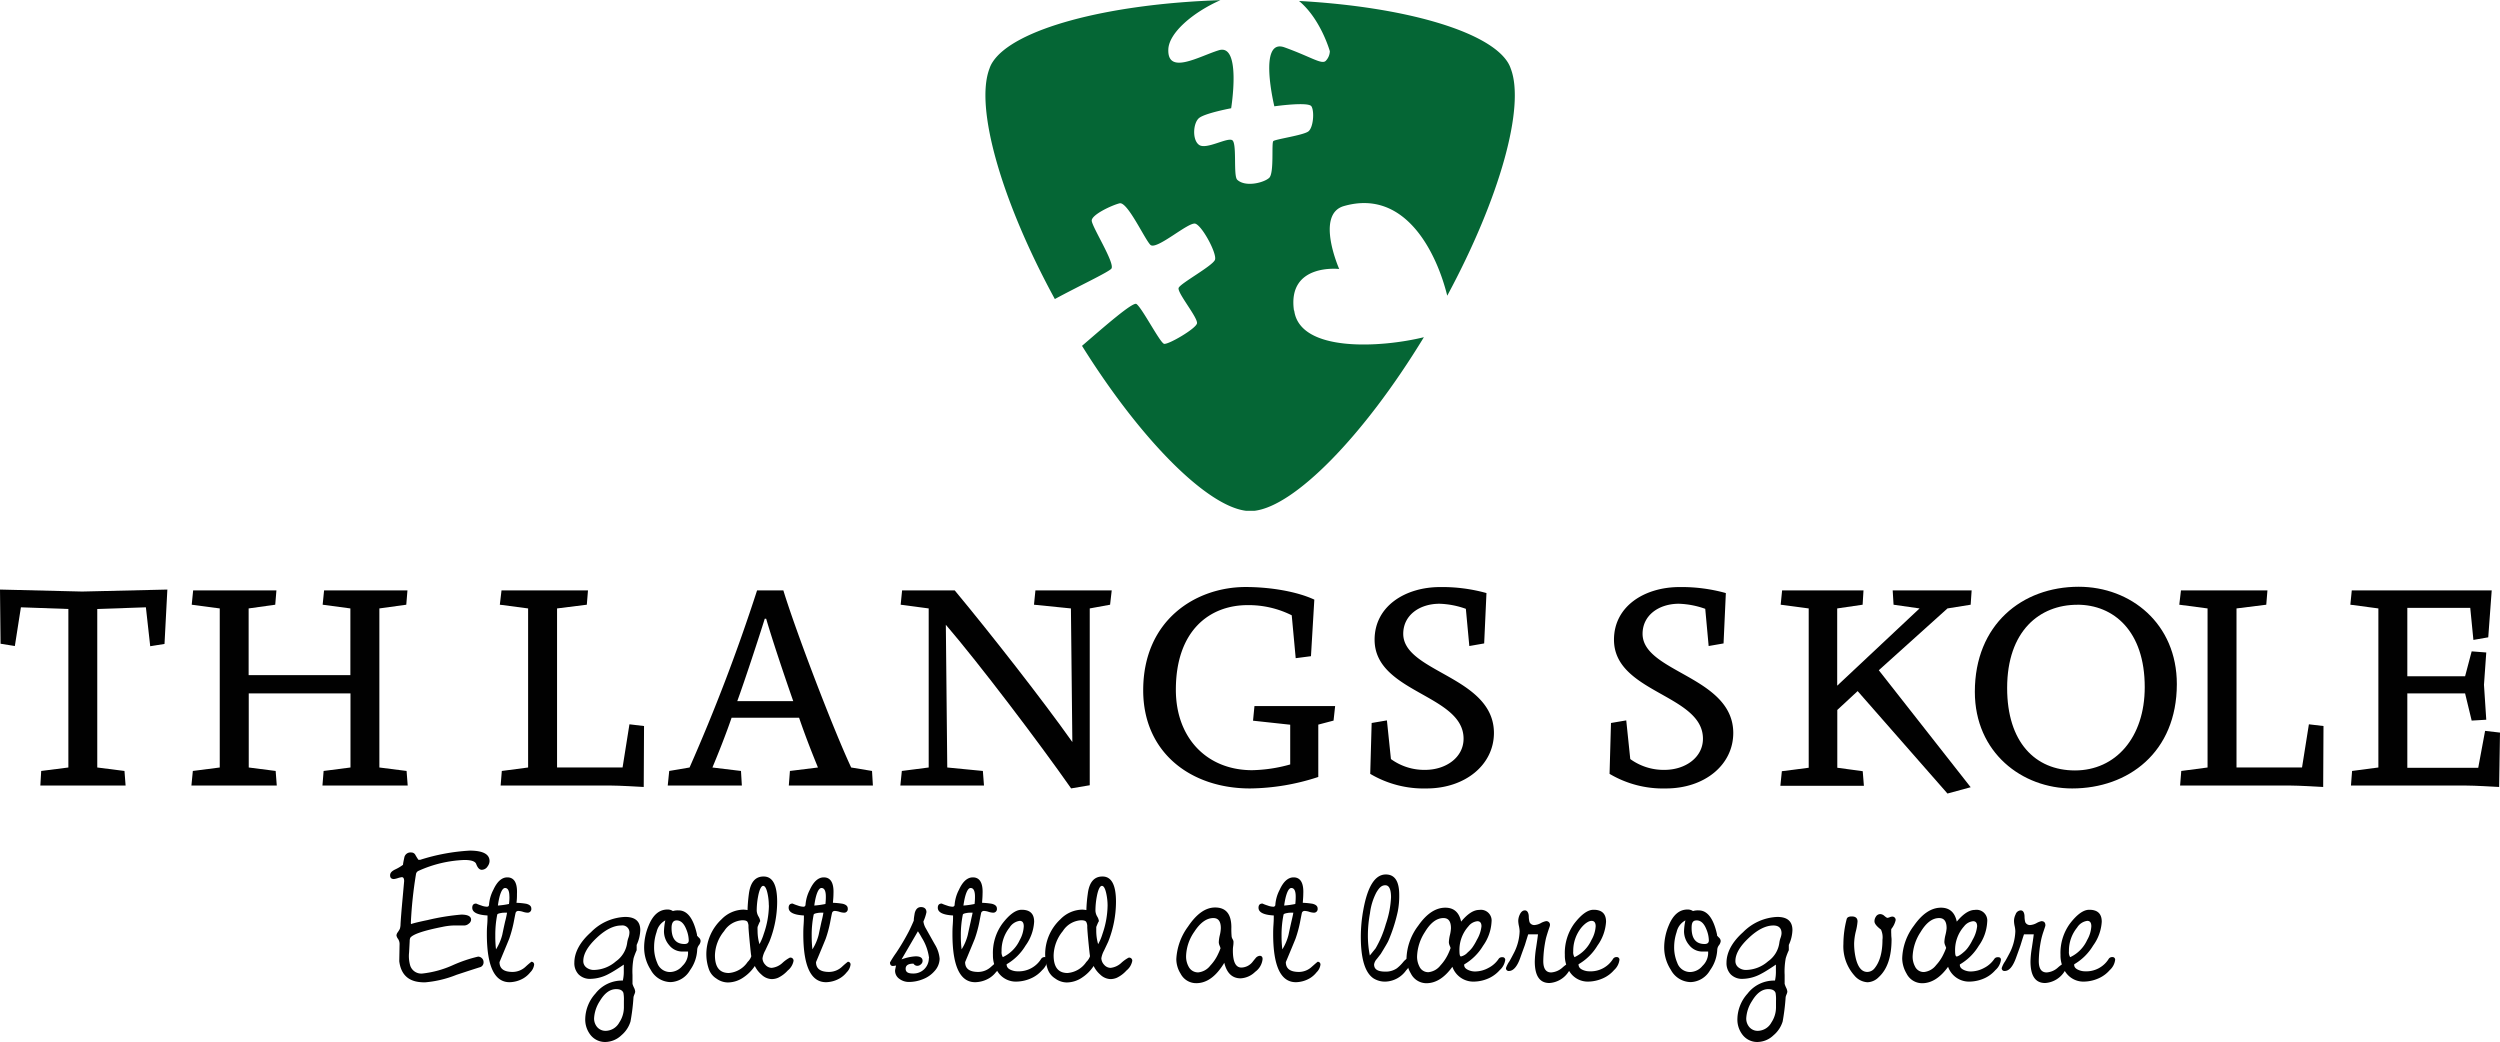 <svg id="Layer_1" data-name="Layer 1" xmlns="http://www.w3.org/2000/svg" viewBox="0 0 491.47 204.84"><defs><style>.cls-1{fill:#010101;}.cls-2{fill:#056635;}</style></defs><title>logo</title><path class="cls-1" d="M32.34,126.59l-2.81.45-.85-7.65-9.56.33v31.16l5.35.68.22,2.87H7.93l.17-2.87,5.34-.68V119.72l-9.33-.33L2.92,127l-2.81-.45L0,115.9l16.14.39,16.76-.39Z"/><path class="cls-1" d="M63.39,154.43l.23-2.87,5.28-.68V136.32h-20v14.56l5.29.68.22,2.87H37.63l.28-2.87,5.29-.68V119.61l-5.51-.73.28-2.81H54.34l-.23,2.81-5.23.73v13.11h20V119.61l-5.45-.73.28-2.81H80.1l-.23,2.81-5.29.73v31.27l5.35.68.22,2.87Z"/><path class="cls-1" d="M126.55,154.71c-1-.06-4.84-.28-6.42-.28H98.42l.23-2.87,5.17-.68V119.61l-5.56-.73.33-2.81h17l-.23,2.81-5.85.73v31.27h12.88l1.35-8.49,2.87.34Z"/><path class="cls-1" d="M155.07,154.43l.22-2.87,5.51-.68c-1.12-2.75-2.36-5.85-3.71-9.78H143.82c-1.07,3.15-2.7,7.25-3.77,9.78l5.62.68.17,2.87H131.27l.29-2.87,4-.68a362.32,362.32,0,0,0,13.27-34.81H154c2.42,7.93,9.73,27.11,13.33,34.81l4.1.68.17,2.87Zm-4.45-32.79h-.28c-1.12,3.6-3.94,12.2-5.4,16.19h11C154,132.27,151.8,125.69,150.62,121.64Z"/><path class="cls-1" d="M218.23,118.88l-4,.73v34.76l-3.66.62c-6.3-9-18.16-24.64-24.63-32.17l.28,28.06,7,.68.22,2.87H177l.29-2.87,5.28-.68V119.61l-5.51-.73.28-2.81h10.35c7,8.43,17.32,21.6,23.12,29.81l-.28-26.27-7.26-.73.28-2.81h15Z"/><path class="cls-1" d="M262.16,141.66l-3,.79v10.29A44.07,44.07,0,0,1,245.74,155c-11.59,0-21-7-21-19.29,0-13.84,10.35-20.31,20.14-20.31,4.72,0,10,.85,13.5,2.48L257.72,129l-3,.39-.78-8.43a18.92,18.92,0,0,0-8.67-2c-7.48,0-14.11,5-14.11,16.64,0,9.51,6.13,15.81,15,15.81a29.43,29.43,0,0,0,7.48-1.13v-7.81l-7.31-.79.28-2.87h15.86Z"/><path class="cls-1" d="M280.45,155a20.6,20.6,0,0,1-11.08-2.87l.28-10,3-.51.79,7.6a11.15,11.15,0,0,0,6.69,2.13c4.16,0,7.59-2.47,7.59-6.13,0-8.72-17.49-9-17.49-19.46,0-6.63,6.08-10.35,12.88-10.35a32.3,32.3,0,0,1,9.11,1.18l-.45,9.9-2.92.51-.68-7.31a16.77,16.77,0,0,0-5.17-1c-3.94,0-7.14,2.25-7.14,5.91,0,7.59,17.83,8.38,17.83,19.51C293.67,150.38,288,155,280.45,155Z"/><path class="cls-1" d="M327.5,155a20.6,20.6,0,0,1-11.08-2.87l.28-10,3-.51.79,7.6a11.18,11.18,0,0,0,6.7,2.13c4.16,0,7.59-2.47,7.59-6.13,0-8.72-17.49-9-17.49-19.46,0-6.63,6.07-10.35,12.88-10.35a32.35,32.35,0,0,1,9.11,1.18l-.45,9.9-2.93.51-.67-7.31a16.84,16.84,0,0,0-5.18-1c-3.93,0-7.14,2.25-7.14,5.91,0,7.59,17.83,8.38,17.83,19.51C340.72,150.38,335.1,155,327.5,155Z"/><path class="cls-1" d="M387.41,118.88l-4.56.73-13.5,12.15,18.06,23L382.85,156l-17.66-20.14-4,3.71v11.36l5,.68.23,2.87H350l.29-2.87,5.28-.68V119.61l-5.51-.73.28-2.81h16l-.17,2.81-5,.73V134.8l16.19-15.19-5.11-.73-.17-2.81h15.52Z"/><path class="cls-1" d="M407.36,155c-9.79,0-19.13-7-19.13-19,0-13.22,9.28-20.65,20.42-20.65,10.24,0,19.29,7.26,19.29,19.13C427.94,147.9,418.38,155,407.36,155Zm1-36.11c-7.37,0-13.78,5.12-13.78,16.37,0,10.63,5.51,16.2,13.33,16.2,8,0,13.72-6.47,13.72-16.37C421.64,124.05,415.51,118.88,408.37,118.88Z"/><path class="cls-1" d="M456.71,154.71c-1-.06-4.84-.28-6.42-.28H428.58l.23-2.87,5.17-.68V119.61l-5.56-.73.33-2.81h17l-.23,2.81-5.85.73v31.27h12.88l1.35-8.49,2.87.34Z"/><path class="cls-1" d="M491.3,154.71c-1.18-.06-4.73-.28-6.53-.28h-22.6l.22-2.87,5.17-.68V119.61l-5.51-.73.28-2.81h27.51l-.68,9.22-2.92.51-.62-6.3H473.25v13.44h11.36l1.29-4.89,2.87.22-.45,6.36.45,6.86-2.87.17-1.29-5.34H473.25v14.62h13.94l1.35-7.26,2.93.34Z"/><path class="cls-1" d="M96.24,169.3a1.81,1.81,0,0,1-.37,1,1.37,1.37,0,0,1-1.16.69c-.45,0-.82-.38-1.1-1.15-.2-.52-1-.78-2.31-.78a23.88,23.88,0,0,0-9,2.13.85.85,0,0,0-.53.71,82.19,82.19,0,0,0-1,9.48c0,.37.13.56.41.56-1.5,0-.53-.36,2.89-1.07a44.64,44.64,0,0,1,6.6-1.07c1.29,0,1.94.34,1.94,1a1,1,0,0,1-.44.77,1.41,1.41,0,0,1-.91.37H89.07a12.43,12.43,0,0,0-2.08.27c-3.73.74-5.84,1.45-6.34,2.16a1.85,1.85,0,0,0-.11.67l-.12,2.2a6.69,6.69,0,0,0,.23,2.6,2.28,2.28,0,0,0,2.42,1.54,19.75,19.75,0,0,0,6-1.66,27.42,27.42,0,0,1,4.91-1.66,1.07,1.07,0,0,1,.76.32,1,1,0,0,1,.32.72,1,1,0,0,1-.57,1c-.88.27-2.47.79-4.75,1.54a21.33,21.33,0,0,1-6.21,1.48,9.14,9.14,0,0,1-1.16-.07c-2.27-.28-3.57-1.64-3.88-4.08l.06-3.25a1.86,1.86,0,0,0-.29-1.13,1.6,1.6,0,0,1-.32-.69,1.16,1.16,0,0,1,.24-.61,5.56,5.56,0,0,0,.42-.68,3.14,3.14,0,0,0,.14-.9q.07-1.45.42-5.25l.29-3.23c0-.53-.15-.79-.45-.79a4.46,4.46,0,0,0-.77.18,4.16,4.16,0,0,1-.78.19c-.5,0-.76-.24-.76-.73s.32-.81.94-1.13a8.83,8.83,0,0,0,1.6-.94c0-.26.11-.74.25-1.42a1.23,1.23,0,0,1,1.38-1,.88.88,0,0,1,.81.5,10.55,10.55,0,0,0,.58.93h.38a39.15,39.15,0,0,1,9.72-1.8Q96.25,167.23,96.24,169.3Z"/><path class="cls-1" d="M105,189.68a2.55,2.55,0,0,1-.75,1.46,5,5,0,0,1-1.33,1.17,5.64,5.64,0,0,1-2.74.78q-4.47,0-4.47-9.48c0-.41,0-1,.07-1.82s.06-1.41.06-1.82c-2-.11-3-.62-3-1.52,0-.54.25-.82.77-.82a9,9,0,0,0,1,.38,3.48,3.48,0,0,0,1.1.24c.28,0,.42-.14.43-.43a7.51,7.51,0,0,1,.84-2.88c.75-1.64,1.67-2.46,2.75-2.46,1.34,0,2,1.08,1.9,3.23,0,.51,0,1.1-.1,1.77a14.7,14.7,0,0,1,1.92.19c.65.16,1,.47,1,.93a.72.72,0,0,1-.8.82,3.31,3.31,0,0,1-.84-.17,3.45,3.45,0,0,0-.85-.17.55.55,0,0,0-.59.35c-.07.28-.2.92-.39,1.93a23.71,23.71,0,0,1-.86,3.14c-.07.2-.71,1.74-1.92,4.64,0,1.29.86,1.93,2.57,1.93a3.76,3.76,0,0,0,2.53-1,14.67,14.67,0,0,1,1.17-1A.53.53,0,0,1,105,189.68Zm-5.33-10.26c-.47,0-.83,0-1.06.05-.54.08-.83.19-.86.34a20.53,20.53,0,0,0-.38,4.11,21.37,21.37,0,0,0,.14,2.71,9.92,9.92,0,0,0,1.23-2.87c.12-.58.3-1.45.56-2.6A17.2,17.2,0,0,0,99.68,179.42Zm.47-3.16c0-1.12-.28-1.69-.85-1.69s-1.1,1.15-1.41,3.45a15.72,15.72,0,0,0,2.18-.31A10.09,10.09,0,0,0,100.15,176.26Z"/><path class="cls-1" d="M125.87,182.85a7.38,7.38,0,0,1-.71,2.91v.43c0,.16,0,.36,0,.61a13.8,13.8,0,0,0-.6,1.56,14.12,14.12,0,0,0-.22,3.3c0,1.09,0,1.67,0,1.75a4.35,4.35,0,0,0,.31.78,1.94,1.94,0,0,1,.22.79,2.12,2.12,0,0,1-.15.49,4.73,4.73,0,0,0-.18.52,40.72,40.72,0,0,1-.59,4.82,5.69,5.69,0,0,1-1.79,2.71,4.67,4.67,0,0,1-3.11,1.32,3.62,3.62,0,0,1-3-1.43,4.9,4.9,0,0,1-1-3.08,7.64,7.64,0,0,1,2-5,6.58,6.58,0,0,1,5.39-2.56,7.71,7.71,0,0,0,.19-1.88v-1.26c-1.47,1-2.44,1.57-2.9,1.8a7.88,7.88,0,0,1-3.6,1,3.13,3.13,0,0,1-2.38-.87,3.18,3.18,0,0,1-.84-2.3c0-2,1.09-4.07,3.27-6a9.91,9.91,0,0,1,6.65-3C124.84,180.23,125.87,181.1,125.87,182.85Zm-2.14.63a1.38,1.38,0,0,0-1.59-1.54c-1.51,0-3.14.82-4.87,2.46s-2.6,3.14-2.6,4.52a1.55,1.55,0,0,0,.61,1.28,2.37,2.37,0,0,0,1.51.48,6.74,6.74,0,0,0,4.29-1.69,5.31,5.31,0,0,0,2.22-3.67,4.82,4.82,0,0,1,.22-.91A3.06,3.06,0,0,0,123.73,183.48Zm-1.08,13.28a7.05,7.05,0,0,0-.09-1.55c-.17-.51-.65-.76-1.42-.76-1.22,0-2.28.77-3.21,2.33a6.92,6.92,0,0,0-1.14,3.4,2.61,2.61,0,0,0,.59,1.71,2.16,2.16,0,0,0,1.72.76,3.11,3.11,0,0,0,2.65-1.65,5.36,5.36,0,0,0,.9-2.9v-1.34Z"/><path class="cls-1" d="M137.73,185a1.51,1.51,0,0,1-.34.82,1.62,1.62,0,0,0-.33.91,7.42,7.42,0,0,1-1.41,4,4.59,4.59,0,0,1-3.82,2.34,4.51,4.51,0,0,1-3.9-2.41,8.08,8.08,0,0,1-1.3-4.42,11.23,11.23,0,0,1,.9-4.32q1.28-3.12,3.69-3.12a1.86,1.86,0,0,1,1.06.3,3.52,3.52,0,0,1,1.12-.13c1.72,0,2.92,1.58,3.62,4.75l0,.19a3,3,0,0,0,.38.42A.91.91,0,0,1,137.73,185Zm-2.47,2.49v-.43h-1a3.26,3.26,0,0,1-2.73-1.28,4.13,4.13,0,0,1-1-2.73,12.33,12.33,0,0,1,.26-2.11,3.4,3.4,0,0,0-1.71,2.28,9,9,0,0,0-.49,2.87,7.57,7.57,0,0,0,.61,3.19,2.66,2.66,0,0,0,2.53,1.81,3.24,3.24,0,0,0,2.43-1.21A3.5,3.5,0,0,0,135.26,187.49Zm.14-2.62a6,6,0,0,0-.49-2.19q-.69-1.74-1.89-1.74c-.67,0-1,.5-1,1.5,0,2.09.85,3.14,2.55,3.14C135.12,185.58,135.4,185.34,135.4,184.87Z"/><path class="cls-1" d="M156,188.9a3.16,3.16,0,0,1-1.14,1.89,6.11,6.11,0,0,1-1.9,1.43,3.28,3.28,0,0,1-1.27.26,3.08,3.08,0,0,1-2-.89,5.22,5.22,0,0,1-1.3-1.69,8.06,8.06,0,0,1-2.23,2.24,5.44,5.44,0,0,1-3.08,1,3.91,3.91,0,0,1-2.25-.77,3.55,3.55,0,0,1-1.44-1.75,8.88,8.88,0,0,1-.53-2.83,9.39,9.39,0,0,1,3-7.08,6.15,6.15,0,0,1,4.28-1.89,6,6,0,0,1,.82.09,29,29,0,0,1,.26-3.17q.44-3.44,2.9-3.43,2.66,0,2.66,4.95a21.3,21.3,0,0,1-1.53,7.87s-.29.61-.82,1.74a4.64,4.64,0,0,0-.53,1.51,1.9,1.9,0,0,0,.55,1.28,1.69,1.69,0,0,0,1.26.61,3.66,3.66,0,0,0,2.14-1,6.7,6.7,0,0,1,1.4-1A.6.6,0,0,1,156,188.9Zm-8.25-1.16c0,.81-.09.22-.29-1.78s-.3-3.25-.32-3.74a1.87,1.87,0,0,0-.2-1c-.15-.21-.48-.31-1-.31a4.57,4.57,0,0,0-3.58,2.13,7.77,7.77,0,0,0-1.81,4.78q0,3.46,2.73,3.46a4.9,4.9,0,0,0,3.7-2.18A2.77,2.77,0,0,0,147.77,187.74Zm3.39-9.75a11.37,11.37,0,0,0-.22-2.19c-.22-1.1-.52-1.65-.89-1.65s-.74.7-1,2.09a15.51,15.51,0,0,0-.27,2.77,2.53,2.53,0,0,0,.35,1.16,2.33,2.33,0,0,1,.35,1c0-.18-.18.17-.53,1.06a6,6,0,0,0,0,.74,9.41,9.41,0,0,0,.37,2.64,10.28,10.28,0,0,0,.84-2A17.44,17.44,0,0,0,151.16,178Z"/><path class="cls-1" d="M167.2,189.68a2.55,2.55,0,0,1-.75,1.46,4.88,4.88,0,0,1-1.33,1.17,5.63,5.63,0,0,1-2.73.78q-4.47,0-4.47-9.48c0-.41,0-1,.06-1.82s.06-1.41.06-1.82c-2-.11-3-.62-3-1.52,0-.54.26-.82.78-.82a7.48,7.48,0,0,0,1,.38,3.48,3.48,0,0,0,1.11.24c.27,0,.41-.14.43-.43a7.65,7.65,0,0,1,.83-2.88q1.13-2.46,2.76-2.46c1.33,0,2,1.08,1.9,3.23,0,.51-.05,1.1-.11,1.77a14.26,14.26,0,0,1,1.92.19c.66.16,1,.47,1,.93a.71.71,0,0,1-.79.82,3.36,3.36,0,0,1-.85-.17,3.45,3.45,0,0,0-.85-.17.55.55,0,0,0-.59.35c-.07.28-.2.92-.39,1.93a23.7,23.7,0,0,1-.85,3.14c-.07.2-.71,1.74-1.92,4.64,0,1.29.85,1.93,2.57,1.93a3.76,3.76,0,0,0,2.52-1,14.67,14.67,0,0,1,1.17-1A.52.52,0,0,1,167.2,189.68Zm-5.33-10.26c-.47,0-.82,0-1.06.05-.54.08-.82.19-.85.34a19.79,19.79,0,0,0-.39,4.11,23.41,23.41,0,0,0,.14,2.71,9.66,9.66,0,0,0,1.23-2.87c.12-.58.31-1.45.56-2.6A17.2,17.2,0,0,0,161.87,179.42Zm.48-3.16c0-1.12-.29-1.69-.86-1.69s-1.1,1.15-1.41,3.45a15.84,15.84,0,0,0,2.19-.31A11.78,11.78,0,0,0,162.35,176.26Z"/><path class="cls-1" d="M184.72,188.47a3.7,3.7,0,0,1-1,2.43,5.72,5.72,0,0,1-2.3,1.6,7.32,7.32,0,0,1-2.68.54,3.1,3.1,0,0,1-1.92-.6,1.94,1.94,0,0,1-.86-1.63c0-.12.08-.46.19-1a4.18,4.18,0,0,1-.6.09c-.39,0-.59-.23-.59-.69a21,21,0,0,1,1.23-1.92,44.62,44.62,0,0,0,2.45-4.14c.35-.69.68-1.41,1-2.17,0-.48.11-1,.18-1.46.2-.8.62-1.2,1.24-1.2s1.07.32,1.07,1a8.36,8.36,0,0,1-.6,1.83,3.66,3.66,0,0,0,.49,1.38l1.74,3.1A6.41,6.41,0,0,1,184.72,188.47Zm-2.08-.13a9.75,9.75,0,0,0-1.43-4,14.53,14.53,0,0,0-.76-1.26l-3.22,5.53A9.48,9.48,0,0,1,180,188c.92,0,1.37.3,1.37.9a.87.87,0,0,1-.33.67,1,1,0,0,1-.73.3.9.9,0,0,1-.73-.43c-1,0-1.54.32-1.54,1s.49.94,1.45.94a3,3,0,0,0,3.11-3Z"/><path class="cls-1" d="M196.53,189.68a2.52,2.52,0,0,1-.76,1.46,4.86,4.86,0,0,1-1.32,1.17,5.64,5.64,0,0,1-2.74.78q-4.47,0-4.47-9.48c0-.41,0-1,.06-1.82s.06-1.41.06-1.82c-2-.11-3-.62-3-1.52,0-.54.26-.82.78-.82a7.28,7.28,0,0,0,1,.38,3.43,3.43,0,0,0,1.1.24.39.39,0,0,0,.43-.43,7.51,7.51,0,0,1,.84-2.88c.74-1.64,1.66-2.46,2.75-2.46,1.33,0,2,1.08,1.9,3.23,0,.51-.05,1.1-.1,1.77a14.7,14.7,0,0,1,1.92.19c.65.16,1,.47,1,.93a.72.72,0,0,1-.8.82,3.45,3.45,0,0,1-.85-.17,3.31,3.31,0,0,0-.84-.17.57.57,0,0,0-.6.35c-.06.28-.19.92-.38,1.93a23.71,23.71,0,0,1-.86,3.14c-.07.2-.71,1.74-1.92,4.64,0,1.29.86,1.93,2.57,1.93a3.72,3.72,0,0,0,2.52-1c.76-.67,1.15-1,1.18-1A.53.53,0,0,1,196.53,189.68Zm-5.33-10.26c-.48,0-.83,0-1.06.05-.55.08-.83.19-.86.34a19.79,19.79,0,0,0-.39,4.11,21.19,21.19,0,0,0,.15,2.71,9.63,9.63,0,0,0,1.22-2.87c.12-.58.31-1.45.57-2.6C191,180.32,191.16,179.74,191.2,179.42Zm.47-3.16c0-1.12-.29-1.69-.86-1.69s-1.09,1.15-1.41,3.45a15.84,15.84,0,0,0,2.19-.31A11.78,11.78,0,0,0,191.67,176.26Z"/><path class="cls-1" d="M205.94,188.71a3.27,3.27,0,0,1-1.06,2,6.19,6.19,0,0,1-1.9,1.48,7.35,7.35,0,0,1-3.12.78,4.23,4.23,0,0,1-3.66-1.85,5.79,5.79,0,0,1-1-3.39,9.77,9.77,0,0,1,1.84-6.14q2.1-2.75,3.81-2.74c1.64,0,2.45.78,2.45,2.35a8.82,8.82,0,0,1-1.69,4.69,10.44,10.44,0,0,1-3.72,3.67c0,.47.21.83.78,1.09a3.25,3.25,0,0,0,1.37.3,5.18,5.18,0,0,0,4.65-2.47.81.81,0,0,1,.72-.33A.5.5,0,0,1,205.94,188.71Zm-4.68-6.61c0-.71-.26-1.07-.79-1.07a2.78,2.78,0,0,0-2,1.31A7.2,7.2,0,0,0,196.9,187a1.89,1.89,0,0,0,.24,1.16,6.83,6.83,0,0,0,3.33-3.36A6.07,6.07,0,0,0,201.26,182.1Z"/><path class="cls-1" d="M222.59,188.9a3.16,3.16,0,0,1-1.14,1.89,6,6,0,0,1-1.9,1.43,3.27,3.27,0,0,1-1.26.26,3.08,3.08,0,0,1-2-.89A5.26,5.26,0,0,1,215,189.9a7.9,7.9,0,0,1-2.22,2.24,5.45,5.45,0,0,1-3.09,1,3.91,3.91,0,0,1-2.24-.77,3.58,3.58,0,0,1-1.45-1.75,9.16,9.16,0,0,1-.53-2.83,9.39,9.39,0,0,1,3-7.08,6.15,6.15,0,0,1,4.29-1.89,6,6,0,0,1,.81.09,27.19,27.19,0,0,1,.27-3.17q.42-3.44,2.9-3.43c1.76,0,2.65,1.65,2.65,4.95a21.3,21.3,0,0,1-1.53,7.87l-.82,1.74a4.91,4.91,0,0,0-.53,1.51,2,2,0,0,0,.55,1.28,1.7,1.7,0,0,0,1.27.61,3.67,3.67,0,0,0,2.13-1,7,7,0,0,1,1.4-1A.6.6,0,0,1,222.59,188.9Zm-8.24-1.16c0,.81-.1.22-.3-1.78s-.3-3.25-.31-3.74a1.85,1.85,0,0,0-.21-1c-.15-.21-.47-.31-1-.31a4.57,4.57,0,0,0-3.59,2.13,7.83,7.83,0,0,0-1.81,4.78q0,3.46,2.73,3.46a4.9,4.9,0,0,0,3.7-2.18A2.73,2.73,0,0,0,214.35,187.74Zm3.39-9.75a11.41,11.41,0,0,0-.23-2.19c-.22-1.1-.52-1.65-.89-1.65s-.74.7-1,2.09a15.51,15.51,0,0,0-.27,2.77,2.51,2.51,0,0,0,.34,1.16,2.19,2.19,0,0,1,.35,1c0-.18-.18.17-.53,1.06,0,.1,0,.35,0,.74a9.41,9.41,0,0,0,.37,2.64,9.62,9.62,0,0,0,.85-2A17.72,17.72,0,0,0,217.74,178Z"/><path class="cls-1" d="M248.21,188.53a3.51,3.51,0,0,1-1.46,2.52,4.39,4.39,0,0,1-2.85,1.28c-1.64,0-2.72-1-3.22-3.06a11.39,11.39,0,0,1-.7,1.06c-1.45,2-3.06,2.95-4.81,2.95a3.43,3.43,0,0,1-3.06-1.84,5.43,5.43,0,0,1-.86-2.9,11.76,11.76,0,0,1,2.3-6.38c1.68-2.51,3.45-3.76,5.33-3.76,2.12,0,3.19,1.29,3.19,3.89a16.83,16.83,0,0,0,.06,1.88,1.72,1.72,0,0,0,.19.47,1.11,1.11,0,0,1,.17.47c0,.2,0,.49-.06.88s-.06.69-.06.88c0,2.23.56,3.34,1.68,3.34a2.9,2.9,0,0,0,2.14-1.05q.3-.39.63-.78a1.19,1.19,0,0,1,.84-.48C248,187.9,248.21,188.11,248.21,188.53ZM240,182.48c0-1.35-.49-2-1.47-2q-2,0-3.75,2.7a8.82,8.82,0,0,0-1.61,4.75,4.13,4.13,0,0,0,.51,2.12,2.06,2.06,0,0,0,1.89,1.11,3.42,3.42,0,0,0,2.37-1.35,8.3,8.3,0,0,0,1.53-2.28,10.52,10.52,0,0,0,.47-1.12,4,4,0,0,0-.17-.49,1.86,1.86,0,0,1-.17-.66,6.83,6.83,0,0,1,.2-1.41A6.75,6.75,0,0,0,240,182.48Z"/><path class="cls-1" d="M259.58,189.68a2.52,2.52,0,0,1-.76,1.46,4.86,4.86,0,0,1-1.32,1.17,5.64,5.64,0,0,1-2.74.78q-4.47,0-4.47-9.48c0-.41,0-1,.06-1.82s.06-1.41.06-1.82c-2-.11-3-.62-3-1.52,0-.54.26-.82.78-.82a7.28,7.28,0,0,0,1,.38,3.43,3.43,0,0,0,1.1.24.39.39,0,0,0,.43-.43,7.51,7.51,0,0,1,.84-2.88c.74-1.64,1.66-2.46,2.75-2.46,1.33,0,2,1.08,1.9,3.23,0,.51-.05,1.1-.1,1.77a14.7,14.7,0,0,1,1.92.19c.65.16,1,.47,1,.93a.72.72,0,0,1-.8.82,3.45,3.45,0,0,1-.85-.17,3.31,3.31,0,0,0-.84-.17.57.57,0,0,0-.6.35c-.06.28-.19.92-.38,1.93a23.71,23.71,0,0,1-.86,3.14c-.07.2-.71,1.74-1.92,4.64,0,1.29.86,1.93,2.57,1.93a3.72,3.72,0,0,0,2.52-1c.76-.67,1.15-1,1.18-1A.53.53,0,0,1,259.58,189.68Zm-5.33-10.26c-.48,0-.83,0-1.06.05-.54.08-.83.19-.86.34a19.79,19.79,0,0,0-.39,4.11,21.19,21.19,0,0,0,.15,2.71,9.63,9.63,0,0,0,1.22-2.87c.12-.58.31-1.45.57-2.6C254.08,180.32,254.21,179.74,254.25,179.42Zm.47-3.16c0-1.12-.29-1.69-.86-1.69s-1.09,1.15-1.41,3.45a15.84,15.84,0,0,0,2.19-.31A11.78,11.78,0,0,0,254.72,176.26Z"/><path class="cls-1" d="M277.38,189a3.37,3.37,0,0,1-.94,1.74,5.19,5.19,0,0,1-4,2.23,4.22,4.22,0,0,1-2.45-.65q-2.47-1.68-2.47-8.18a29.67,29.67,0,0,1,.51-5.36q1.26-6.87,4.41-6.87,2.63,0,2.63,4a15.69,15.69,0,0,1-.29,3.3,31.77,31.77,0,0,1-1.85,5.76c-.14.32-.64,1.17-1.49,2.56l-.78,1a2.08,2.08,0,0,0-.53,1.06c0,1,.75,1.42,2.25,1.42a3.86,3.86,0,0,0,2.24-.66,8.13,8.13,0,0,0,1.27-1.27c.39-.45.72-.68,1-.68S277.38,188.58,277.38,189Zm-3.92-12.6c0-1.58-.38-2.37-1.12-2.37s-1.19.47-1.76,1.41a12,12,0,0,0-1.26,4.1,24.3,24.3,0,0,0-.41,4.3,20.45,20.45,0,0,0,.38,4q1-1.23,1.14-1.41a20.48,20.48,0,0,0,2-4.75A18.68,18.68,0,0,0,273.46,176.39Z"/><path class="cls-1" d="M295.91,188.71a3.26,3.26,0,0,1-1.08,2,6.43,6.43,0,0,1-1.9,1.48,7.31,7.31,0,0,1-3.1.78,4.37,4.37,0,0,1-4.31-2.91q-2.32,3.22-5.1,3.23a3.43,3.43,0,0,1-3.06-1.91,6,6,0,0,1-.86-3,11.22,11.22,0,0,1,2.31-6.4c1.64-2.36,3.42-3.54,5.32-3.54,1.68,0,2.71.91,3.11,2.74,1.26-1.53,2.44-2.3,3.55-2.3a2.11,2.11,0,0,1,2.43,2.35,8.87,8.87,0,0,1-1.67,4.7,10.46,10.46,0,0,1-3.7,3.66c-.06.47.2.83.77,1.09a3.18,3.18,0,0,0,1.33.3,5.54,5.54,0,0,0,2.66-.7,5.3,5.3,0,0,0,2-1.77.76.76,0,0,1,.7-.33A.51.51,0,0,1,295.91,188.71Zm-10.67-6.23c0-1.35-.49-2-1.47-2q-2,0-3.66,2.76a9.35,9.35,0,0,0-1.53,4.79,4.21,4.21,0,0,0,.47,2,1.89,1.89,0,0,0,1.76,1.09,3.42,3.42,0,0,0,2.38-1.35,8.73,8.73,0,0,0,1.52-2.28,11.74,11.74,0,0,0,.46-1.12,4.5,4.5,0,0,0-.17-.45,1.89,1.89,0,0,1-.17-.7,7.71,7.71,0,0,1,.2-1.38A7.08,7.08,0,0,0,285.24,182.48Zm6-.38c0-.66-.27-1-.8-1a2.53,2.53,0,0,0-1.76,1,6.94,6.94,0,0,0-1.77,4.85q0,1.08.3,1.08a2.56,2.56,0,0,0,1.34-.82,5.65,5.65,0,0,0,.86-.89,10.9,10.9,0,0,0,.93-1.57A6.6,6.6,0,0,0,291.24,182.1Z"/><path class="cls-1" d="M309,189.92a2.48,2.48,0,0,1-.57,1,4.87,4.87,0,0,1-3.83,2.33q-2.88,0-2.88-4.24a19.72,19.72,0,0,1,.26-2.69c.22-1.45.34-2.33.37-2.64h-1.92c-.11.32-.32,1-.65,2.08-.06.18-.37,1-.94,2.61s-1.34,2.51-2.18,2.51a.53.53,0,0,1-.6-.59,5.08,5.08,0,0,1,.68-1.32c.17-.3.43-.76.75-1.39a10,10,0,0,0,1.25-4.51,6.43,6.43,0,0,0-.13-1,5.44,5.44,0,0,1-.14-1,3,3,0,0,1,.31-1.3c.25-.53.59-.8,1-.8s.72.39.76,1.16a4.3,4.3,0,0,0,.15,1.15,1,1,0,0,0,1,.57,3,3,0,0,0,1.22-.38,3.58,3.58,0,0,1,1-.38.71.71,0,0,1,.79.82c0,.14-.16.52-.35,1.11-.24.75-.4,1.29-.47,1.61a22.43,22.43,0,0,0-.49,4.29c0,1.5.52,2.25,1.55,2.25a3.68,3.68,0,0,0,2.2-.94,7.09,7.09,0,0,1,1.29-.94C308.82,189.36,309,189.55,309,189.92Z"/><path class="cls-1" d="M318.36,188.71a3.22,3.22,0,0,1-1.06,2,6.07,6.07,0,0,1-1.9,1.48,7.32,7.32,0,0,1-3.12.78,4.23,4.23,0,0,1-3.65-1.85,5.72,5.72,0,0,1-1-3.39,9.83,9.83,0,0,1,1.83-6.14q2.11-2.75,3.82-2.74c1.63,0,2.45.78,2.45,2.35a8.91,8.91,0,0,1-1.69,4.69,10.44,10.44,0,0,1-3.72,3.67c0,.47.21.83.78,1.09a3.21,3.21,0,0,0,1.36.3,5.18,5.18,0,0,0,4.66-2.47.8.8,0,0,1,.71-.33A.5.5,0,0,1,318.36,188.71Zm-4.67-6.61c0-.71-.27-1.07-.8-1.07s-1.26.44-2,1.31a7.26,7.26,0,0,0-1.61,4.67,1.81,1.81,0,0,0,.25,1.16,6.85,6.85,0,0,0,3.32-3.36A6.1,6.1,0,0,0,313.69,182.1Z"/><path class="cls-1" d="M338.27,185a1.59,1.59,0,0,1-.34.82,1.56,1.56,0,0,0-.34.91,7.42,7.42,0,0,1-1.41,4,4.57,4.57,0,0,1-3.81,2.34,4.51,4.51,0,0,1-3.9-2.41,8.09,8.09,0,0,1-1.31-4.42,11.23,11.23,0,0,1,.9-4.32q1.29-3.12,3.69-3.12a1.89,1.89,0,0,1,1.07.3,3.44,3.44,0,0,1,1.12-.13c1.71,0,2.92,1.58,3.61,4.75l0,.19a3.57,3.57,0,0,0,.39.42A1,1,0,0,1,338.27,185Zm-2.47,2.49v-.43h-1a3.27,3.27,0,0,1-2.74-1.28,4.18,4.18,0,0,1-1-2.73,11.57,11.57,0,0,1,.27-2.11,3.41,3.41,0,0,0-1.72,2.28,9.25,9.25,0,0,0-.49,2.87,7.72,7.72,0,0,0,.61,3.19,2.68,2.68,0,0,0,2.54,1.81,3.22,3.22,0,0,0,2.42-1.21A3.51,3.51,0,0,0,335.8,187.49Zm.14-2.62a6,6,0,0,0-.49-2.19c-.46-1.16-1.1-1.74-1.9-1.74s-1,.5-1,1.5c0,2.09.85,3.14,2.55,3.14C335.66,185.58,335.94,185.34,335.94,184.87Z"/><path class="cls-1" d="M352.37,182.85a7.38,7.38,0,0,1-.71,2.91v.43c0,.16,0,.36,0,.61a12.13,12.13,0,0,0-.6,1.56,14.12,14.12,0,0,0-.22,3.3c0,1.09,0,1.67,0,1.75a4.92,4.92,0,0,0,.3.78,2,2,0,0,1,.23.79,2.12,2.12,0,0,1-.15.49,3.2,3.2,0,0,0-.18.52,43,43,0,0,1-.59,4.82,5.71,5.71,0,0,1-1.8,2.71,4.62,4.62,0,0,1-3.1,1.32,3.62,3.62,0,0,1-3-1.43,4.85,4.85,0,0,1-1-3.08,7.64,7.64,0,0,1,2-5,6.57,6.57,0,0,1,5.39-2.56,7.78,7.78,0,0,0,.18-1.88v-1.26c-1.47,1-2.43,1.57-2.89,1.8a7.88,7.88,0,0,1-3.6,1,3.13,3.13,0,0,1-2.38-.87,3.18,3.18,0,0,1-.84-2.3c0-2,1.09-4.07,3.26-6a10,10,0,0,1,6.66-3C351.34,180.23,352.37,181.1,352.37,182.85Zm-2.14.63c0-1-.53-1.54-1.6-1.54q-2.26,0-4.86,2.46c-1.74,1.64-2.61,3.14-2.61,4.52a1.56,1.56,0,0,0,.62,1.28,2.35,2.35,0,0,0,1.51.48,6.7,6.7,0,0,0,4.28-1.69,5.29,5.29,0,0,0,2.23-3.67,4.82,4.82,0,0,1,.22-.91A3.06,3.06,0,0,0,350.23,183.48Zm-1.09,13.28a7.37,7.37,0,0,0-.08-1.55c-.17-.51-.65-.76-1.43-.76-1.21,0-2.27.77-3.2,2.33a6.92,6.92,0,0,0-1.14,3.4,2.56,2.56,0,0,0,.59,1.71,2.14,2.14,0,0,0,1.72.76,3.1,3.1,0,0,0,2.64-1.65,5.36,5.36,0,0,0,.9-2.9v-1.34Z"/><path class="cls-1" d="M372.66,180.9a4.31,4.31,0,0,1-.86,1.74,8.46,8.46,0,0,0,0,1c0,.49.06.82.06,1q0,5.16-2.53,7.46a3.24,3.24,0,0,1-2.2,1,3.61,3.61,0,0,1-2.59-1.34,8.62,8.62,0,0,1-2.15-6.18,19.66,19.66,0,0,1,.64-4.88q.13-.54,1-.54c.76,0,1.14.33,1.14,1a11.06,11.06,0,0,1-.34,1.95,11.49,11.49,0,0,0-.33,2.34,12.73,12.73,0,0,0,.34,3c.44,1.75,1.19,2.62,2.25,2.62a1.84,1.84,0,0,0,1.43-.72c1-1.23,1.55-3.09,1.55-5.6a3.68,3.68,0,0,0-.29-2c-.86-.65-1.28-1.19-1.28-1.62a1.62,1.62,0,0,1,.28-.93,1,1,0,0,1,.86-.5,1.28,1.28,0,0,1,.82.37c.3.25.49.37.59.37a1.68,1.68,0,0,0,.43-.12,1.64,1.64,0,0,1,.42-.12A.65.65,0,0,1,372.66,180.9Z"/><path class="cls-1" d="M393.36,188.71a3.24,3.24,0,0,1-1.09,2,6.28,6.28,0,0,1-1.89,1.48,7.35,7.35,0,0,1-3.11.78,4.36,4.36,0,0,1-4.3-2.91c-1.55,2.15-3.26,3.23-5.11,3.23a3.43,3.43,0,0,1-3.06-1.91,6,6,0,0,1-.85-3,11.21,11.21,0,0,1,2.3-6.4c1.65-2.36,3.42-3.54,5.33-3.54,1.67,0,2.71.91,3.1,2.74,1.27-1.53,2.45-2.3,3.55-2.3a2.11,2.11,0,0,1,2.43,2.35,8.84,8.84,0,0,1-1.66,4.7,10.48,10.48,0,0,1-3.71,3.66c-.05.47.21.83.78,1.09a3.14,3.14,0,0,0,1.33.3,5.6,5.6,0,0,0,2.66-.7,5.3,5.3,0,0,0,2-1.77.76.76,0,0,1,.69-.33Q393.36,188.14,393.36,188.71Zm-10.68-6.23c0-1.35-.49-2-1.47-2q-2,0-3.65,2.76A9.35,9.35,0,0,0,376,188a4.1,4.1,0,0,0,.47,2,1.88,1.88,0,0,0,1.75,1.09,3.43,3.43,0,0,0,2.39-1.35,8.46,8.46,0,0,0,1.51-2.28,10.52,10.52,0,0,0,.47-1.12l-.17-.45a1.94,1.94,0,0,1-.18-.7,7.08,7.08,0,0,1,.21-1.38A7.71,7.71,0,0,0,382.68,182.48Zm6-.38c0-.66-.26-1-.79-1a2.55,2.55,0,0,0-1.77,1,7,7,0,0,0-1.77,4.85c0,.72.09,1.08.31,1.08s.74-.28,1.34-.82a5,5,0,0,0,.85-.89,9.9,9.9,0,0,0,.94-1.57A6.71,6.71,0,0,0,388.68,182.1Z"/><path class="cls-1" d="M406.46,189.92a2.48,2.48,0,0,1-.57,1,4.87,4.87,0,0,1-3.84,2.33q-2.88,0-2.88-4.24a18.5,18.5,0,0,1,.27-2.69c.22-1.45.34-2.33.37-2.64h-1.92c-.11.32-.33,1-.66,2.08q-.08.27-.93,2.61c-.62,1.67-1.34,2.51-2.19,2.51a.52.52,0,0,1-.59-.59,4.87,4.87,0,0,1,.67-1.32c.18-.3.43-.76.76-1.39a10,10,0,0,0,1.24-4.51,5.35,5.35,0,0,0-.13-1,5.24,5.24,0,0,1-.13-1,2.89,2.89,0,0,1,.31-1.3,1.13,1.13,0,0,1,1-.8c.46,0,.72.39.76,1.16a4.46,4.46,0,0,0,.14,1.15,1,1,0,0,0,1,.57,3.09,3.09,0,0,0,1.22-.38,3.57,3.57,0,0,1,.95-.38c.53,0,.79.27.79.82,0,.14-.15.52-.34,1.11a14.51,14.51,0,0,0-.47,1.61,22.43,22.43,0,0,0-.49,4.29c0,1.5.51,2.25,1.55,2.25a3.63,3.63,0,0,0,2.19-.94,6.94,6.94,0,0,1,1.3-.94C406.26,189.36,406.46,189.55,406.46,189.92Z"/><path class="cls-1" d="M415.81,188.71a3.22,3.22,0,0,1-1.06,2,6.19,6.19,0,0,1-1.9,1.48,7.32,7.32,0,0,1-3.12.78,4.23,4.23,0,0,1-3.66-1.85,5.79,5.79,0,0,1-1-3.39,9.77,9.77,0,0,1,1.84-6.14q2.1-2.75,3.82-2.74c1.63,0,2.45.78,2.45,2.35a8.85,8.85,0,0,1-1.7,4.69,10.5,10.5,0,0,1-3.71,3.67c-.06.47.2.83.77,1.09a3.25,3.25,0,0,0,1.37.3,5.18,5.18,0,0,0,4.65-2.47.81.81,0,0,1,.72-.33A.5.5,0,0,1,415.81,188.71Zm-4.68-6.61c0-.71-.26-1.07-.79-1.07a2.78,2.78,0,0,0-2,1.31,7.2,7.2,0,0,0-1.61,4.67,1.89,1.89,0,0,0,.24,1.16,6.83,6.83,0,0,0,3.33-3.36A6.07,6.07,0,0,0,411.13,182.1Z"/><path class="cls-2" d="M254.37,61c-1.28-9.3,8.9-8.12,8.9-8.12s-4.74-10.73.92-12.37C276.43,37,282.51,50,284.51,58.13,294.94,38.77,299.84,20.92,297,13.5a5.82,5.82,0,0,0-.63-1.31v0c-3.89-6.07-20.26-10.86-41-12,4.28,3.54,6.06,9.88,6.06,9.88a2.86,2.86,0,0,1-.81,1.9c-.81.76-2.83-.76-8.1-2.66s-2,11.59-2,11.59,6.68-.95,7.29,0,.4,4.18-.61,4.94-6.48,1.52-6.88,1.9.2,6.27-.81,7.22-4.66,1.9-6.28.38c-.83-.78,0-7.22-1-7.79s-5.06,1.9-6.48.95-1.22-4.37,0-5.32,6.28-1.9,6.28-1.9,2.07-12.8-2.43-11.4c-3.89,1.2-10.13,4.94-9.92-.19.12-3.21,4.76-7.23,10.24-9.66-22.53.75-40.66,5.74-44.78,12.17v0a5.42,5.42,0,0,0-.63,1.31c-2.85,7.5,2.18,25.67,12.86,45.28,4.44-2.42,10.68-5.34,11.13-6,.7-1.11-3.88-8.27-3.88-9.43s3.92-3,5.47-3.39,4.91,7,6.06,8.16,7.48-4.55,8.83-4.16,4.31,5.91,3.87,7.1-6.77,4.61-7.14,5.52,3.87,5.93,3.6,7-5.67,4.21-6.47,4-4.32-7.07-5.43-7.83c-.7-.48-6.4,4.53-10.7,8.23,11.62,18.6,24.61,31.54,32.29,32.43l.18,0h.1l.33,0h.37l.33,0h.1l.18,0c7.91-.91,21.46-14.62,33.33-34.13-8.51,2.09-24.35,3-25.49-5.21"/></svg>